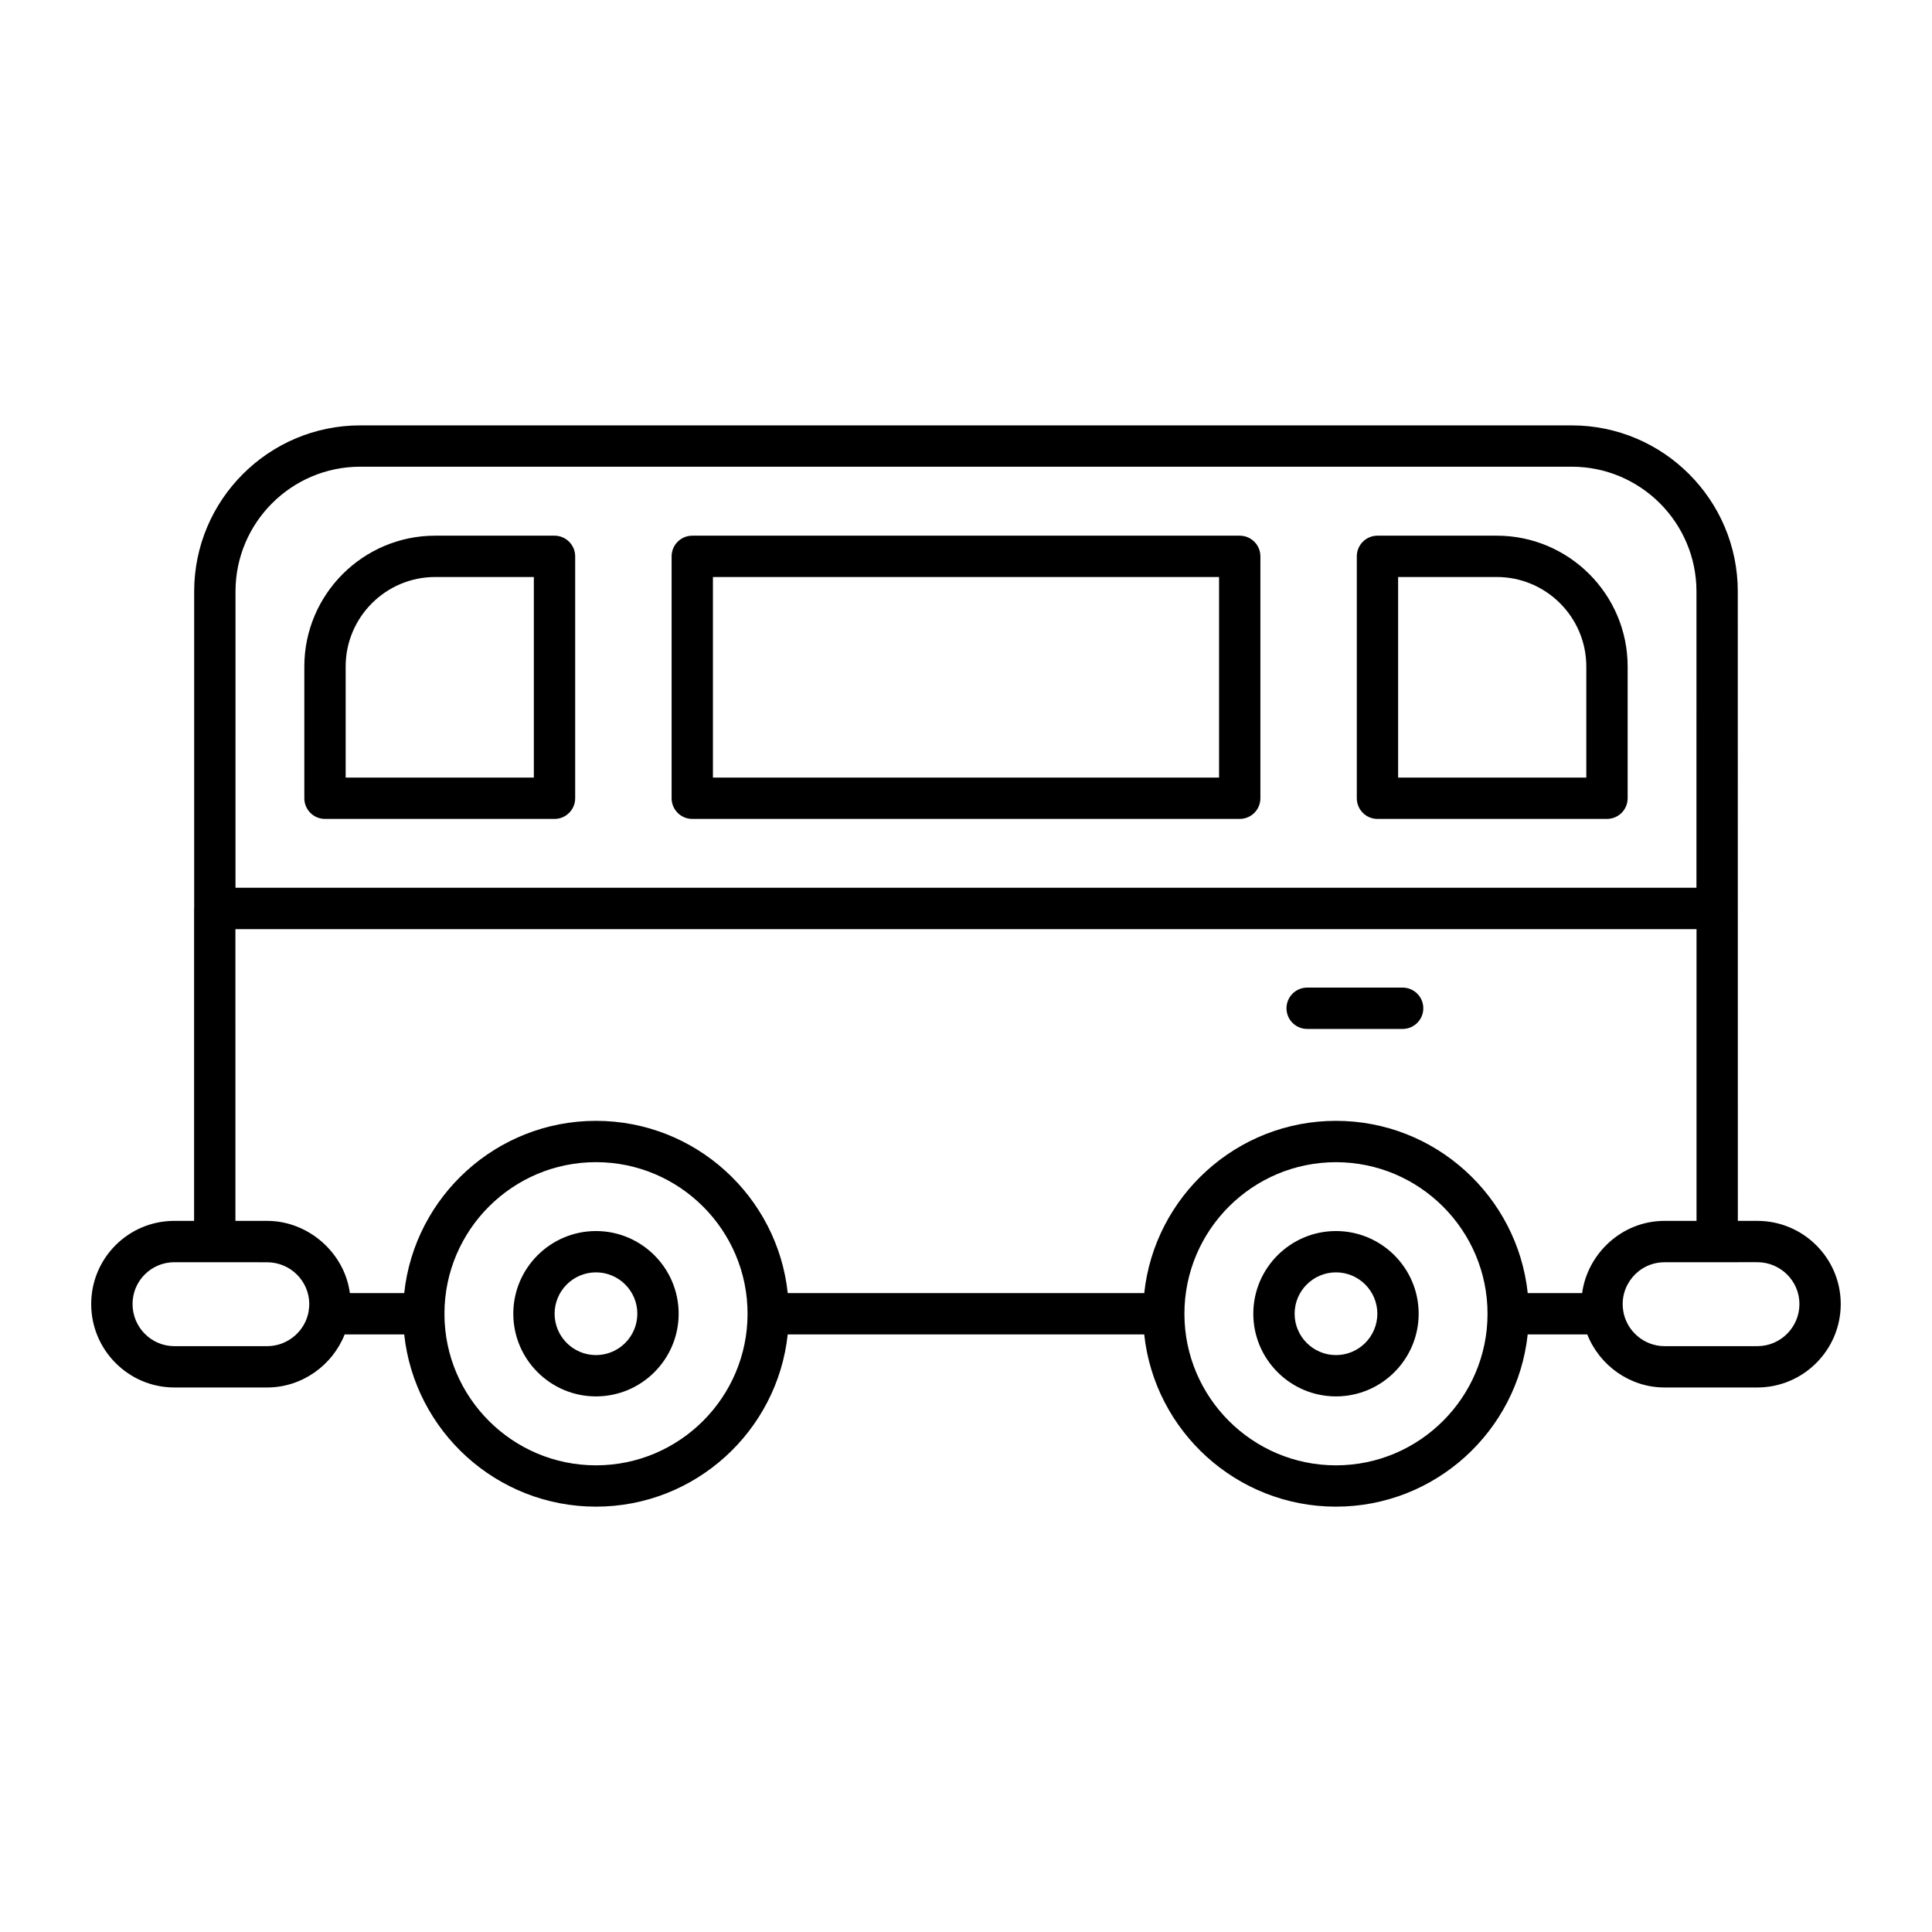 <?xml version="1.0" encoding="UTF-8"?>
<!-- Uploaded to: SVG Repo, www.svgrepo.com, Generator: SVG Repo Mixer Tools -->
<svg fill="#000000" width="800px" height="800px" version="1.1" viewBox="144 144 512 512" xmlns="http://www.w3.org/2000/svg">
 <g>
  <path d="m290.95 285.96h-31.617c-19.125 0-34.684 15.559-34.684 34.684v34.902c0 3.023 2.453 5.477 5.477 5.477h60.824c3.023 0 5.477-2.453 5.477-5.477v-64.109c0-3.023-2.453-5.477-5.477-5.477zm-5.477 64.109h-49.871v-29.426c0-13.086 10.645-23.73 23.73-23.73h26.141z"/>
  <path d="m472.54 285.96h-145.08c-3.023 0-5.477 2.453-5.477 5.477v64.109c0 3.023 2.453 5.477 5.477 5.477h145.08c3.023 0 5.477-2.453 5.477-5.477v-64.109c0-3.023-2.453-5.477-5.477-5.477zm-5.477 64.109h-134.13v-53.156h134.13z"/>
  <path d="m540.66 285.96h-31.617c-3.023 0-5.477 2.453-5.477 5.477v64.109c0 3.023 2.453 5.477 5.477 5.477h60.824c3.023 0 5.477-2.453 5.477-5.477v-34.902c0-19.125-15.559-34.684-34.684-34.684zm23.73 64.109h-49.871v-53.156h26.141c13.086 0 23.73 10.645 23.73 23.73z"/>
  <path d="m609.71 467.54h-5.164c0-17.066 0.004 61.785-0.016-166.8 0-24.266-19.746-44.008-44.008-44.008h-321.06c-24.266 0-44.004 19.746-44.004 44.008v83.91c0 0.039-0.02 0.07-0.02 0.105v82.789h-5.227c-12.305 0-22.043 9.98-22.043 22.039 0 12.191 9.891 22.113 22.039 22.113h24.594c9.172 0 17.266-5.805 20.535-14.055h15.785c2.746 25.617 24.48 45.637 50.82 45.637 26.332 0 48.066-20.02 50.812-45.637h94.477c2.746 25.617 24.48 45.637 50.812 45.637s48.066-20.02 50.812-45.637h15.793c3.258 8.25 11.324 14.055 20.461 14.055h24.594c12.191 0 22.113-9.918 22.113-22.113 0.004-12.148-9.914-22.039-22.109-22.039zm-403.3-166.8c0-18.227 14.824-33.059 33.051-33.059h321.06c18.227 0 33.059 14.832 33.059 33.059l-0.004 78.516h-387.17zm-0.023 89.496h387.21v77.309h-8.477c-11.469 0-20.469 8.867-21.84 19.145h-14.414c-2.738-25.629-24.477-45.656-50.816-45.656-26.34 0-48.078 20.027-50.816 45.656h-94.473c-2.738-25.629-24.477-45.656-50.816-45.656-26.344 0-48.086 20.027-50.824 45.656h-14.398c-1.426-10.734-11.047-19.145-21.918-19.145h-8.414zm8.414 110.51h-24.59c-6.109 0-11.086-5.004-11.086-11.16 0-6.144 4.957-11.086 11.086-11.086 0.762 0 25.664 0.016 24.578 0.016 6.156 0 11.168 4.973 11.172 11.086 0 0.039-0.008 0.07-0.008 0.109-0.008 0.535-0.055 1.039-0.141 1.582-0.004 0.031 0.008 0.059 0.004 0.09-0.844 5.336-5.562 9.363-11.016 9.363zm87.145 31.582c-22.105 0-40.086-17.941-40.164-40.02 0-0.047 0.027-0.09 0.027-0.141 0-0.051-0.027-0.094-0.027-0.145 0.074-22.09 18.059-40.039 40.164-40.039 22.148 0 40.164 18.02 40.164 40.172 0 22.152-18.02 40.172-40.164 40.172zm196.1 0c-22.148 0-40.164-18.02-40.164-40.164 0-22.156 18.02-40.172 40.164-40.172 22.148 0 40.164 18.02 40.164 40.172 0 22.145-18.02 40.164-40.164 40.164zm111.66-31.582h-24.594c-5.414 0-10.113-4.035-10.949-9.391-0.004-0.02 0.008-0.043 0.004-0.066-1.055-6.562 4.039-12.777 10.953-12.777 0.75 0 26.152-0.016 24.586-0.016 6.152 0 11.16 4.977 11.16 11.086 0 6.156-5.004 11.164-11.16 11.164z"/>
  <path d="m301.94 470.24c-12.078 0-21.91 9.832-21.91 21.91s9.832 21.91 21.91 21.91 21.91-9.832 21.91-21.91-9.832-21.91-21.91-21.91zm0 32.871c-6.047 0-10.961-4.914-10.961-10.961s4.914-10.961 10.961-10.961 10.961 4.914 10.961 10.961c-0.004 6.047-4.914 10.961-10.961 10.961z"/>
  <path d="m498.05 470.24c-12.078 0-21.91 9.832-21.91 21.91s9.832 21.91 21.91 21.91 21.91-9.832 21.91-21.91-9.832-21.91-21.91-21.91zm0 32.871c-6.047 0-10.961-4.914-10.961-10.961s4.914-10.961 10.961-10.961 10.961 4.914 10.961 10.961c-0.004 6.047-4.914 10.961-10.961 10.961z"/>
  <path d="m490.41 416.68h25.305c3.023 0 5.477-2.453 5.477-5.477 0-3.023-2.453-5.477-5.477-5.477h-25.305c-3.023 0-5.477 2.453-5.477 5.477 0 3.023 2.453 5.477 5.477 5.477z"/>
 </g>
</svg>